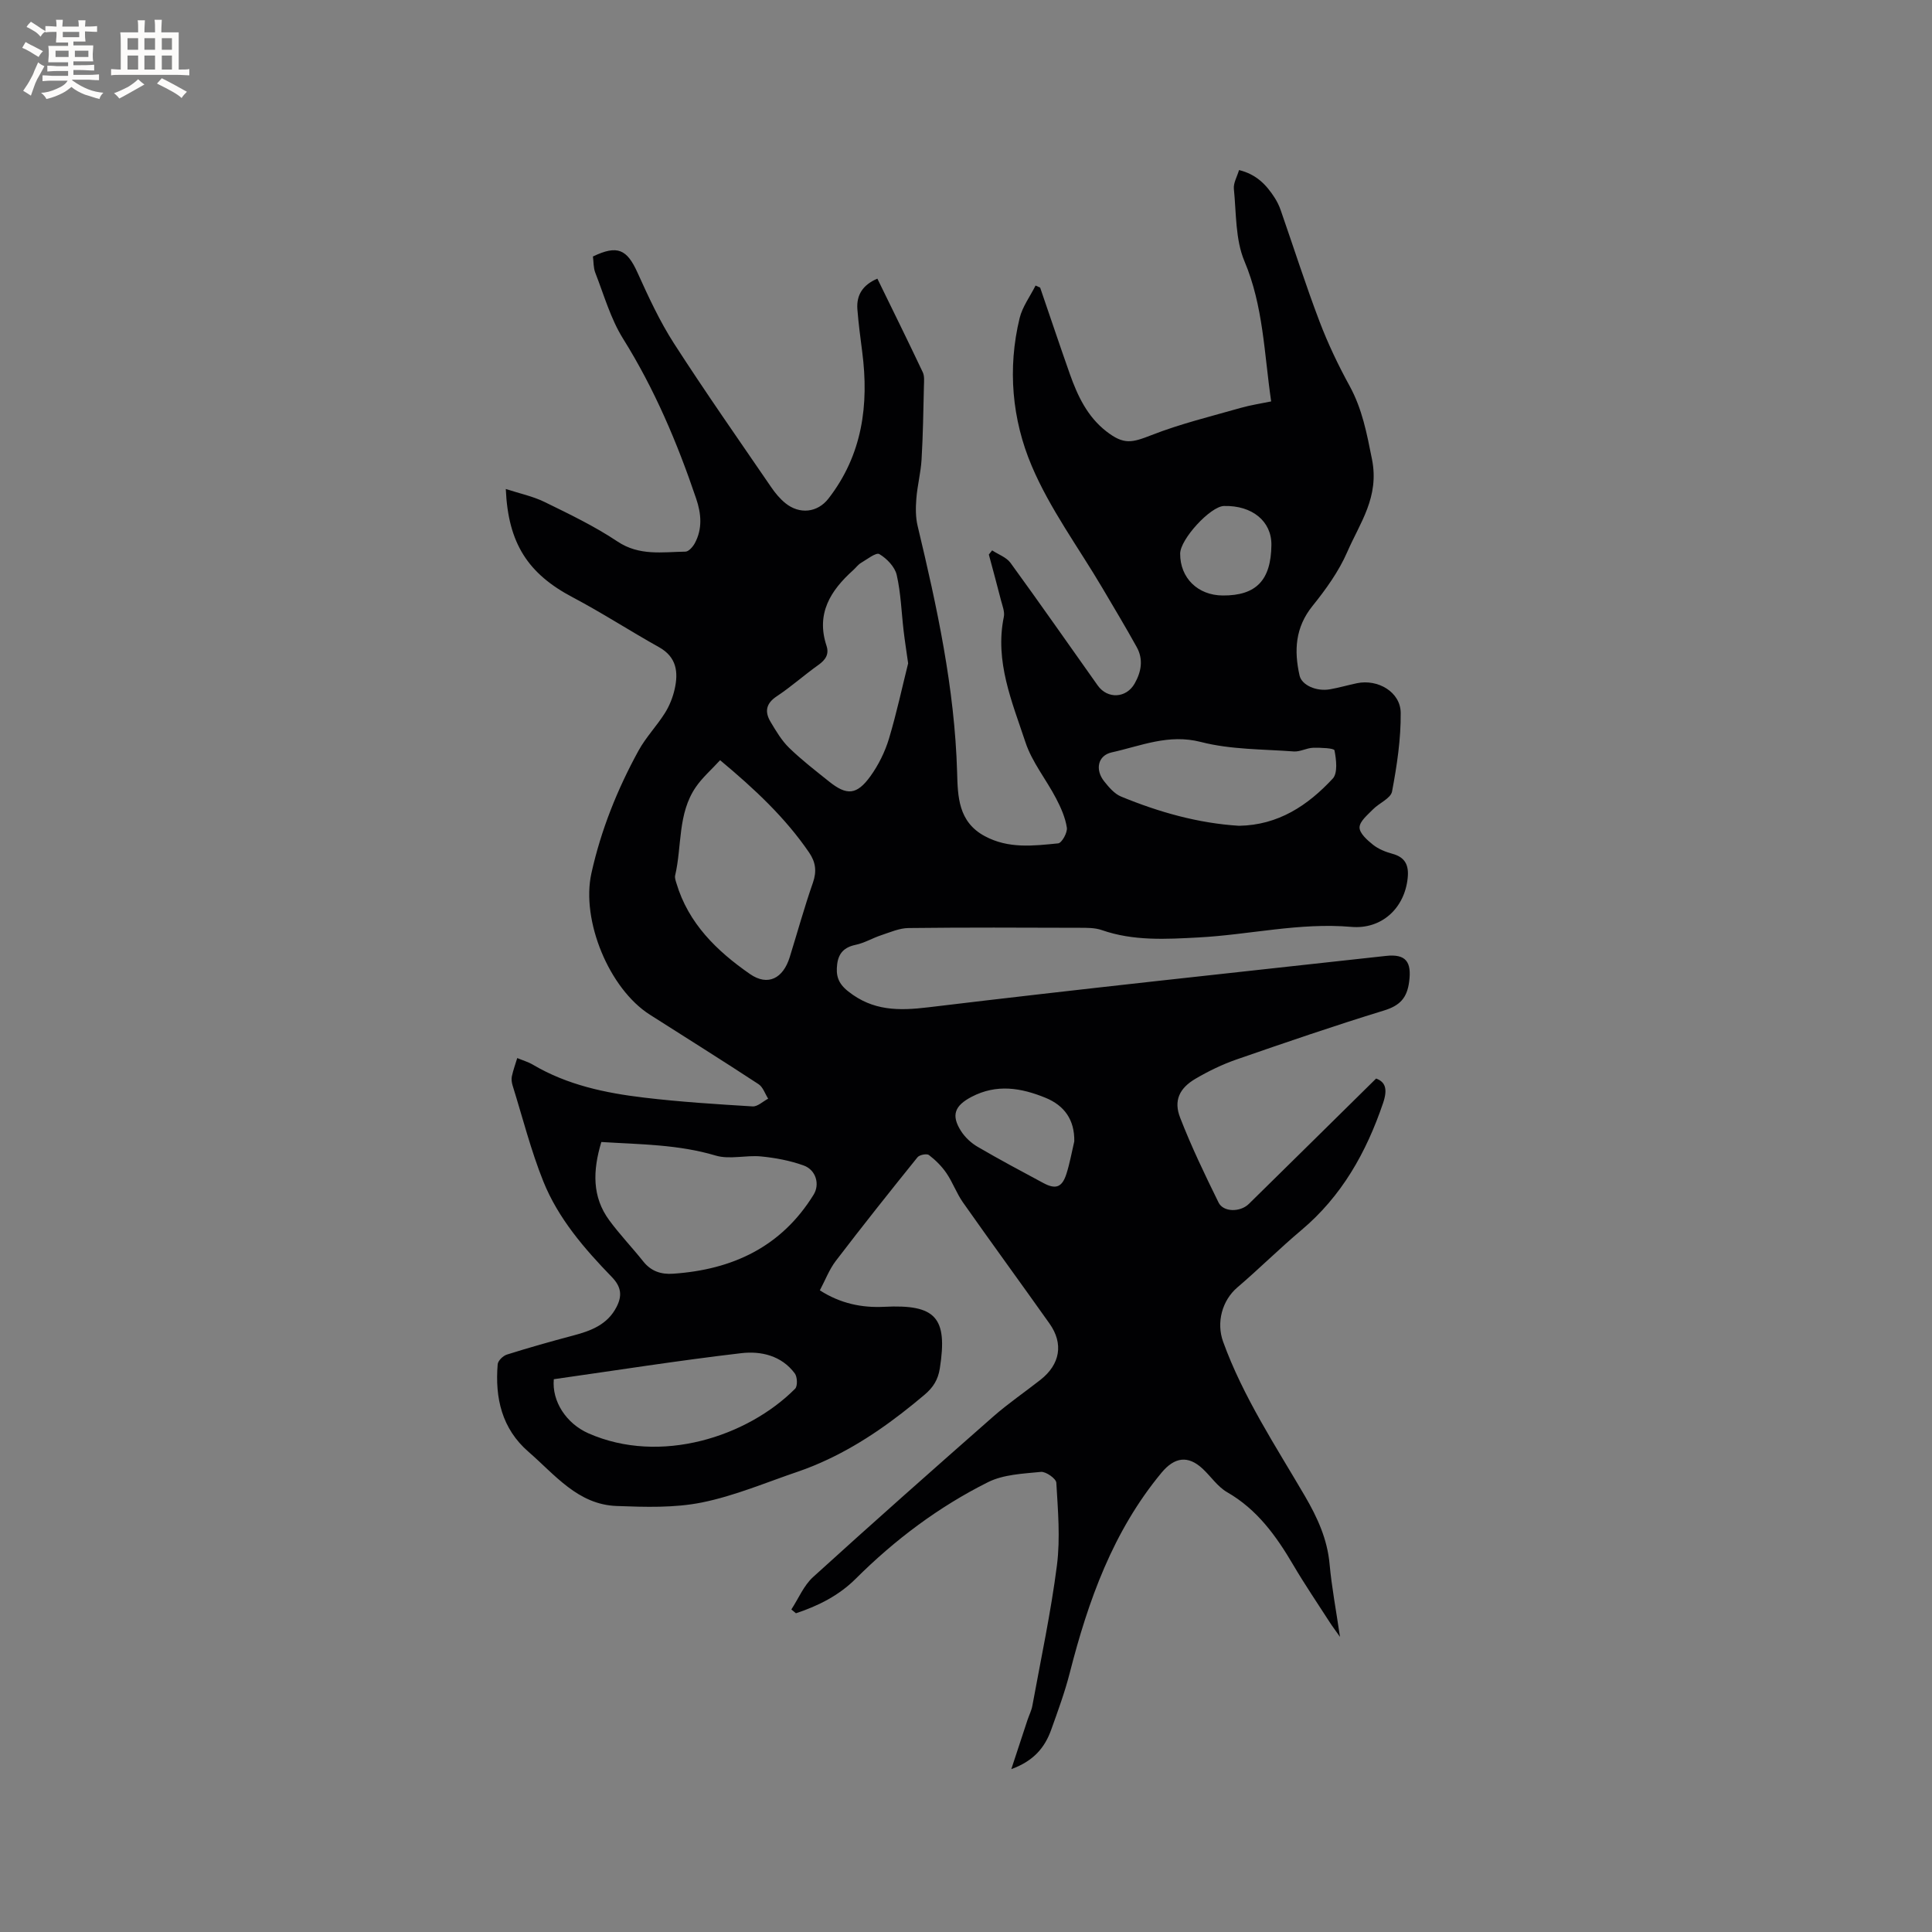 <svg enable-background="new 0 0 400 400" viewBox="0 0 400 400" xmlns="http://www.w3.org/2000/svg"><rect x="0" y="0" width="400" height="400" fill="#808080" stroke="none"/><path d="m169.74 267.15c4.27 2.74 8.71 3.64 13.31 3.41 10.69-.54 13.19 2.19 11.53 12.76-.37 2.34-1.37 3.94-3.2 5.48-6.18 5.22-12.68 9.93-20.02 13.38-2 .94-4.05 1.79-6.14 2.5-6.6 2.24-13.1 5.02-19.89 6.39-5.71 1.15-11.77.95-17.66.73-8.03-.29-12.78-6.48-18.24-11.21-5.54-4.79-6.97-11.17-6.39-18.13.06-.74 1.11-1.76 1.91-2.01 4.54-1.43 9.11-2.72 13.71-3.94 3.68-.97 7.09-2.24 8.98-5.9 1.2-2.32 1.02-4.17-.97-6.22-5.7-5.88-11.1-12.13-14.18-19.79-2.58-6.43-4.29-13.22-6.36-19.86-.18-.59-.28-1.29-.16-1.88.28-1.29.73-2.54 1.12-3.8 1.09.46 2.26.79 3.27 1.39 7.1 4.19 14.98 5.85 22.99 6.8 7.46.89 14.97 1.36 22.47 1.82 1.04.06 2.14-1.04 3.22-1.6-.65-1.02-1.07-2.41-2-3.01-7.44-4.88-14.99-9.6-22.49-14.38-8.43-5.36-14.26-19.5-12.11-29.26 1.98-8.96 5.37-17.4 9.76-25.41 1.51-2.75 3.76-5.09 5.45-7.76.94-1.49 1.64-3.23 2.03-4.96.79-3.51.43-6.65-3.24-8.7-6-3.35-11.78-7.11-17.86-10.32-9.22-4.86-13.38-11.12-13.86-22.43 2.84.93 5.6 1.5 8.05 2.7 5.13 2.51 10.34 5.01 15.07 8.17 4.54 3.03 9.3 2.17 14.08 2.1.66-.01 1.52-.99 1.92-1.72 1.63-3 1.35-6.14.3-9.24-3.91-11.56-8.63-22.71-15.14-33.13-2.58-4.13-3.95-9.04-5.75-13.65-.41-1.05-.34-2.28-.49-3.37 5.08-2.43 7.04-1.51 9.24 3.37 2.26 5 4.59 10.05 7.55 14.65 6.48 10.06 13.36 19.87 20.12 29.75.83 1.21 1.8 2.39 2.94 3.31 2.92 2.36 6.63 1.98 8.91-.95 7.02-9.04 8.42-19.4 6.99-30.4-.38-2.94-.77-5.87-1-8.82-.22-2.97 1.16-5.05 4.14-6.32 3.17 6.49 6.34 12.91 9.4 19.38.38.8.26 1.87.24 2.81-.12 5.09-.19 10.18-.49 15.26-.16 2.71-.87 5.38-1.08 8.09-.15 1.87-.17 3.84.26 5.64 4.02 16.8 7.68 33.64 8.18 51.02.14 4.98.21 10.26 5.72 13.22 4.92 2.65 10.07 2.01 15.2 1.5.75-.07 1.96-2.24 1.8-3.26-.32-2.09-1.24-4.16-2.24-6.07-2.04-3.91-4.97-7.49-6.33-11.6-2.77-8.37-6.38-16.71-4.48-25.96.22-1.05-.29-2.29-.58-3.41-.81-3.17-1.67-6.33-2.52-9.5.23-.29.45-.57.68-.86 1.29.85 2.95 1.42 3.8 2.58 6.11 8.4 12.05 16.92 18.06 25.39 2.03 2.86 5.91 2.65 7.64-.39 1.4-2.46 1.84-5.03.43-7.57-2.29-4.13-4.72-8.18-7.12-12.25-4.95-8.39-10.86-16.37-14.62-25.26-4.07-9.59-5.03-20.15-2.5-30.58.58-2.38 2.18-4.51 3.3-6.75.32.14.63.28.95.42 2.05 5.97 4.05 11.95 6.15 17.9 1.61 4.54 3.64 8.84 7.58 11.89 3.61 2.79 5.26 2.34 9.34.75 5.97-2.34 12.26-3.86 18.45-5.63 2.11-.6 4.3-.92 6.31-1.34-1.45-9.93-1.61-19.73-5.53-29.03-1.9-4.51-1.68-9.94-2.19-14.98-.12-1.22.67-2.52 1.07-3.89 3.64.89 5.68 3.1 7.37 5.72.51.8.94 1.67 1.25 2.57 2.67 7.67 5.14 15.41 8.02 23 1.75 4.61 3.89 9.1 6.26 13.42 2.62 4.8 3.55 9.8 4.62 15.14 1.58 7.86-2.5 13.19-5.12 19.23-1.75 4.02-4.43 7.74-7.2 11.18-3.58 4.45-3.83 9.24-2.67 14.39.45 2 3.49 3.35 6.31 2.85 1.87-.33 3.71-.87 5.58-1.26 4.32-.9 9.01 1.81 9.05 6.13.05 5.44-.78 10.93-1.79 16.29-.27 1.43-2.69 2.4-3.97 3.72-1.1 1.13-2.74 2.45-2.76 3.72-.02 1.2 1.59 2.63 2.78 3.58 1.12.89 2.59 1.49 4 1.87 2.68.72 3.45 2.38 3.19 4.98-.62 6.28-5.38 10.71-11.69 10.16-10.68-.93-21.08 1.63-31.63 2.19-6.72.36-13.45.76-20-1.52-1.45-.51-3.14-.48-4.72-.48-11.77-.04-23.54-.09-35.31.05-1.89.02-3.79.87-5.64 1.48-1.8.59-3.49 1.62-5.32 2-2.34.49-3.53 1.72-3.81 4-.29 2.32.15 3.96 2.3 5.65 5.11 4.04 10.43 4.02 16.59 3.28 31.55-3.81 63.15-7.16 94.74-10.64 4.14-.45 5.33 1.25 4.79 5.34-.44 3.39-1.93 4.96-5.23 5.97-10.21 3.13-20.32 6.6-30.42 10.1-2.98 1.03-5.88 2.43-8.6 4.03-3.32 1.95-4.54 4.52-3.17 8.04 2.32 5.99 5.12 11.81 7.96 17.58.99 2.02 4.49 2.04 6.28.28 8.68-8.52 17.33-17.07 26.34-25.95 1.82.67 2.48 2.04 1.43 5.11-3.48 10.22-8.55 19.25-16.92 26.29-4.53 3.81-8.73 8-13.23 11.84-3.18 2.71-4.39 7.28-2.96 11.24 4.15 11.45 10.85 21.54 16.93 31.95 2.6 4.46 4.65 8.91 5.12 14.13.43 4.73 1.33 9.42 2.15 15.04-1.05-1.5-1.65-2.28-2.17-3.1-2.52-3.92-5.15-7.78-7.51-11.8-3.52-5.99-7.46-11.48-13.69-15.06-1.95-1.12-3.33-3.22-5.03-4.82-3.07-2.88-5.86-2.44-8.54.78-10.06 12.13-15.18 26.48-19.01 41.46-1.02 3.99-2.45 7.88-3.84 11.76-1.3 3.63-3.56 6.45-8.26 8.16 1.24-3.76 2.28-6.95 3.34-10.14.33-1 .83-1.96 1.02-2.99 1.77-9.69 3.84-19.33 5.09-29.09.71-5.61.2-11.4-.13-17.08-.05-.85-2.16-2.34-3.19-2.24-3.71.37-7.75.52-10.98 2.14-10.19 5.1-19.25 11.9-27.35 19.97-3.47 3.47-7.78 5.64-12.39 7.16-.32-.26-.63-.53-.95-.79 1.48-2.26 2.56-4.94 4.49-6.7 12.32-11.2 24.79-22.23 37.29-33.22 3.1-2.72 6.53-5.06 9.78-7.61 4.1-3.21 4.84-7.5 1.89-11.66-5.94-8.38-12-16.67-17.91-25.07-1.33-1.89-2.12-4.15-3.42-6.06-.97-1.43-2.26-2.71-3.63-3.76-.44-.34-1.97-.05-2.37.46-5.72 7.09-11.39 14.22-16.92 21.46-1.35 1.77-2.19 4-3.3 6.09zm-45.24-30.71c-1.79 5.95-1.93 11.34 1.63 16.19 2.18 2.97 4.76 5.66 7.06 8.55 1.62 2.03 3.69 2.7 6.15 2.53 12.31-.83 22.44-5.55 29.12-16.38 1.3-2.11.51-5.1-2.07-6.03-2.8-1.01-5.83-1.58-8.8-1.87-3.12-.31-6.52.68-9.41-.18-7.73-2.31-15.61-2.31-23.68-2.81zm24.59-79.05c-1.84 2.01-3.69 3.61-5.03 5.57-3.78 5.5-2.85 12.2-4.28 18.3-.11.47.1 1.05.25 1.55 2.48 8.38 8.41 14.11 15.24 18.85 3.72 2.58 6.87.9 8.23-3.48 1.6-5.15 3.03-10.35 4.81-15.44.82-2.36.56-4.25-.79-6.23-4.95-7.24-11.26-13.14-18.43-19.12zm38.93-20.05c-.38-2.72-.7-4.71-.93-6.7-.46-3.88-.57-7.84-1.44-11.62-.39-1.67-2.05-3.39-3.59-4.3-.68-.4-2.55 1.09-3.81 1.83-.62.37-1.07 1.02-1.62 1.51-4.69 4.21-7.71 8.99-5.51 15.64.58 1.75-.2 2.92-1.68 3.97-2.93 2.08-5.63 4.51-8.62 6.49-2.27 1.5-2.52 3.22-1.28 5.3 1.13 1.89 2.29 3.86 3.84 5.37 2.57 2.5 5.44 4.71 8.25 6.96 3.68 2.96 5.75 2.83 8.58-1.08 1.67-2.32 3.01-5.03 3.84-7.77 1.6-5.34 2.77-10.82 3.97-15.6zm-73.36 148.21c-.43 4.59 2.6 9.19 7.16 11.2 14.92 6.59 32.97.66 42.8-9.23.54-.54.47-2.45-.07-3.17-2.74-3.69-7-4.67-11.08-4.19-12.92 1.51-25.77 3.54-38.81 5.39zm141.86-114.58c8.16-.13 14.26-4.23 19.41-9.77 1.07-1.15.73-3.95.36-5.85-.09-.46-2.88-.57-4.43-.53-1.34.04-2.7.86-4 .76-6.43-.48-13.05-.37-19.22-1.96-6.71-1.73-12.43.82-18.46 2.15-2.91.64-3.49 3.6-1.57 6 .97 1.22 2.13 2.59 3.5 3.15 7.86 3.24 15.99 5.53 24.41 6.05zm-34.1 65.33c.07-4.48-2.06-7.42-5.97-9.02-5.03-2.05-10.08-2.92-15.3-.19-3.45 1.81-4.32 3.77-2.15 7.13.83 1.28 2.08 2.44 3.4 3.21 4.47 2.61 9.04 5.05 13.61 7.5 2.57 1.38 3.88.91 4.78-1.89.7-2.19 1.1-4.49 1.63-6.74zm30.74-113.01c6.92.04 9.99-3.15 10.07-10.46.06-4.9-3.98-8.22-9.82-8.07-2.81.07-9.07 6.89-9.07 9.87-.02 5.03 3.65 8.63 8.82 8.66z" fill="#010103"/><g fill="#fcfbfa"><path d="m6.8 9.5c.6.3 1.3.7 2.1 1.1-.4.4-.7.8-.9 1.2-.7-.4-1.3-.8-1.8-1.1s-1.1-.6-1.6-.8c.2-.4.5-.8.7-1.2.4.2.8.5 1.5.8zm.9 6.9c-.3.6-.5 1.1-.7 1.7s-.4 1.1-.6 1.7c-.6-.4-1.1-.7-1.6-1 .7-1 1.2-1.8 1.5-2.4.3-.5.6-1.1.8-1.7.3-.6.5-1.2.8-1.8.3.3.8.6 1.3.8-.7 1.3-1.2 2.2-1.5 2.7zm.1-11c.4.3 1 .7 1.7 1.1-.5.2-.8.6-1.1 1.1-.5-.6-1-1-1.4-1.2s-.9-.6-1.5-.8c.2-.4.5-.7.9-1.1.5.3.9.6 1.4.9zm10.5 13.1c1 .4 2 .6 3.1.7-.4.4-.7.8-.8 1.3-.9-.2-1.9-.6-3-.9-1-.4-2-.9-2.8-1.6-.5.4-1.1.9-1.9 1.3s-1.9.9-3.3 1.2c-.1-.3-.5-.8-1.1-1.3 1 0 2.1-.3 3.2-.8 1.2-.5 1.9-1 2.3-1.7h-3.2c-.4 0-1 0-2 .1v-1.2c1 0 1.7.1 2 .1h3.3v-1h-2.3c-.2 0-.9 0-2 .1v-1.2c1.2 0 1.9.1 2 .1h2.3v-.8h-4.1c0-.7.1-1.2.1-1.6 0-.5 0-1.1-.1-1.8h4.1v-.7h-2.5c0-.6.1-1.1.1-1.6v-.6h-.5c-.4 0-1 0-1.8.1v-1.3c1.2 0 1.9.1 2.1.1h.2c0-.3 0-.8-.1-1.4h1.4c0 .6-.1 1-.1 1.4h3.4c0-.4 0-.8-.1-1.3h1.5c0 .4-.1.9-.1 1.3.7 0 1.5 0 2.5-.1v1.2c-1 0-1.8-.1-2.5-.1v.6c0 .3 0 .8.1 1.5h-2.5v.8h4.1c0 .7-.1 1.3-.1 1.8s0 1 .1 1.5h-4.1v.8h1.4c.8 0 1.8 0 2.9-.1v1.2c-1 0-1.9-.1-2.8-.1h-1.5v1h3.2c.3 0 1 0 2.1-.1v1.2c-1.1 0-1.8-.1-2.1-.1h-3.4l-.1.1c1.4 1 2.4 1.5 3.4 1.9zm-4.1-6.7v-1.3h-2.7v1.3zm2.2-4.1v-1.1h-3.4v1.1zm1.9 4.1v-1.3h-2.8v1.3z"/><path d="m37 6.7v2.3 5.4c1 0 1.8 0 2.2-.1v1.3c-.6 0-1.5-.1-2.5-.1h-11.9c-.7 0-1.3 0-1.8.1v-1.3c.5 0 1.1.1 2 .1v-5.2c0-1 0-1.8-.1-2.5h3.7c0-1.3 0-2.1-.1-2.5h1.5c0 .4-.1 1.3-.1 2.5h2.2c0-1.2 0-2.1-.1-2.6h1.5c0 .4-.1 1.3-.1 2.6zm-12.3 13.7c-.3-.4-.7-.8-1.1-1.1 1.1-.4 2.1-.9 2.9-1.3.8-.5 1.5-1 2.1-1.6.4.4.9.8 1.3 1.1-2.5 1.4-4.2 2.4-5.2 2.9zm3.9-10.1v-2.4h-2.2v2.4zm0 4.1v-2.9h-2.2v2.9zm3.5-4.1v-2.4h-2.2v2.4zm0 4.1v-2.9h-2.2v2.9zm.4 2.9 1-1.1c.6.3 1.4.7 2.5 1.3s2 1.1 2.7 1.5c-.4.4-.8.8-1.1 1.3-.8-.8-2.5-1.7-5.1-3zm3.1-7v-2.4h-2.1v2.4zm0 4.1v-2.9h-2.1v2.9z"/></g></svg>